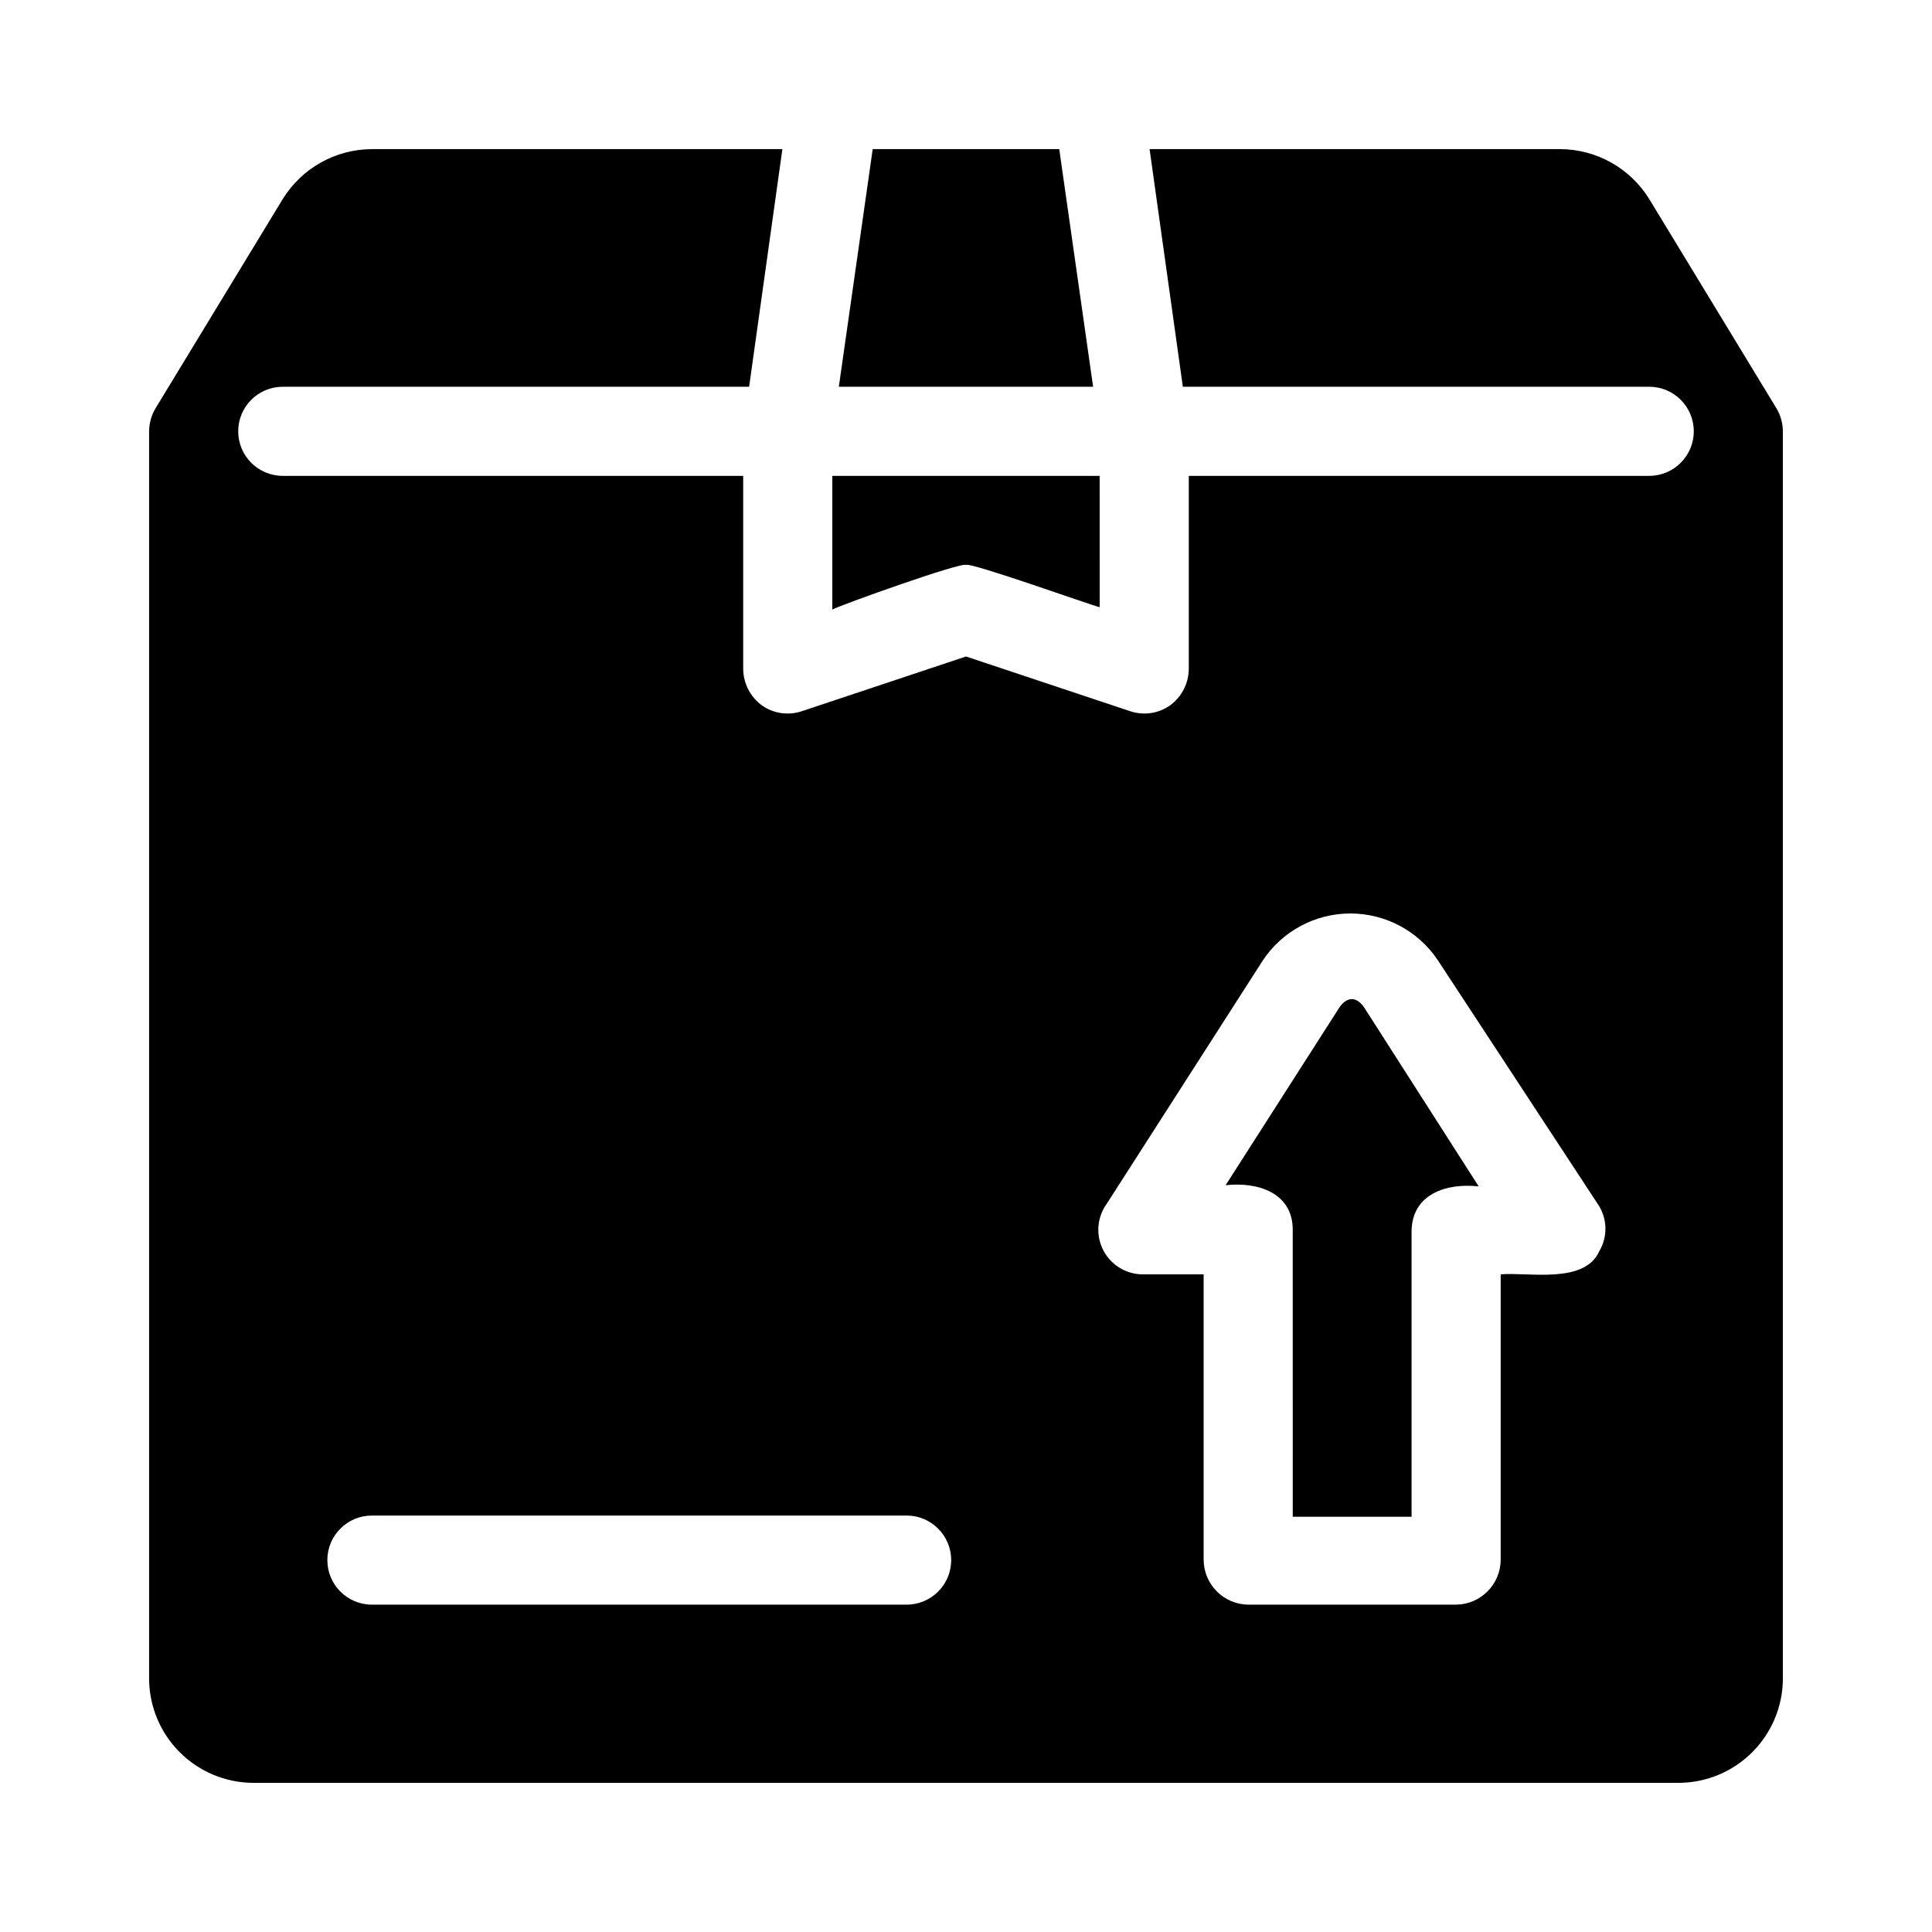 <?xml version="1.0" encoding="UTF-8"?>
<!-- Uploaded to: SVG Repo, www.svgrepo.com, Generator: SVG Repo Mixer Tools -->
<svg fill="#000000" width="800px" height="800px" version="1.1" viewBox="144 144 512 512" xmlns="http://www.w3.org/2000/svg">
 <g>
  <path d="m400 293.73c0.789-0.945 33.691 10.863 35.426 11.18l-0.004-34.797h-70.848v35.426c1.891-1.102 34.48-12.754 35.426-11.809z"/>
  <path d="m366.3 246.49h67.387l-8.977-62.973h-49.434z"/>
  <path d="m505.64 411.18 30.23 47.23c-8.344-0.945-17.633 1.891-17.789 11.809v75.73h-31.488l-0.004-76.043c0-9.918-9.445-12.754-17.789-11.809l30.23-47.23c2.043-2.836 4.562-2.836 6.609 0.312z"/>
  <path d="m614.75 252.16-33.691-55.418c-5.059-8.191-13.988-13.191-23.617-13.223h-108.79l8.816 62.977 123.59-0.004c6.523 0 11.809 5.289 11.809 11.809 0 6.523-5.285 11.809-11.809 11.809h-122.02v51.168c-0.039 3.789-1.844 7.344-4.883 9.605-3.102 2.227-7.09 2.812-10.703 1.574l-43.453-14.484-43.453 14.484c-3.613 1.238-7.606 0.652-10.707-1.574-3.039-2.262-4.844-5.816-4.883-9.605v-51.168h-122.02c-6.519 0-11.809-5.285-11.809-11.809 0-6.519 5.289-11.809 11.809-11.809h123.59l8.816-62.977-108.79 0.004c-9.629 0.031-18.559 5.031-23.617 13.223l-33.691 55.418c-1.117 1.855-1.715 3.977-1.73 6.141v330.62c0.039 7.297 2.957 14.281 8.113 19.438 5.16 5.16 12.145 8.074 19.438 8.117h377.86c7.297-0.043 14.281-2.957 19.438-8.117 5.16-5.156 8.074-12.141 8.117-19.438v-330.62c-0.02-2.164-0.617-4.285-1.734-6.141zm-230.49 317.09h-141.7c-6.523 0-11.809-5.285-11.809-11.809 0-6.519 5.285-11.805 11.809-11.805h141.7c6.523 0 11.809 5.285 11.809 11.805 0 6.523-5.285 11.809-11.809 11.809zm183.57-93.676c-3.938 8.816-18.734 5.512-26.137 6.141l0.004 75.727c-0.086 6.488-5.324 11.727-11.809 11.809h-55.105c-6.484-0.082-11.723-5.32-11.805-11.809v-75.727h-15.746c-4.5 0.137-8.688-2.297-10.797-6.277-2.106-3.981-1.766-8.812 0.879-12.457l41.406-64.551c5.176-7.719 13.855-12.348 23.145-12.348 9.289 0 17.969 4.629 23.145 12.348l42.352 64.551c2.609 3.742 2.793 8.664 0.469 12.594z"/>
 </g>
</svg>